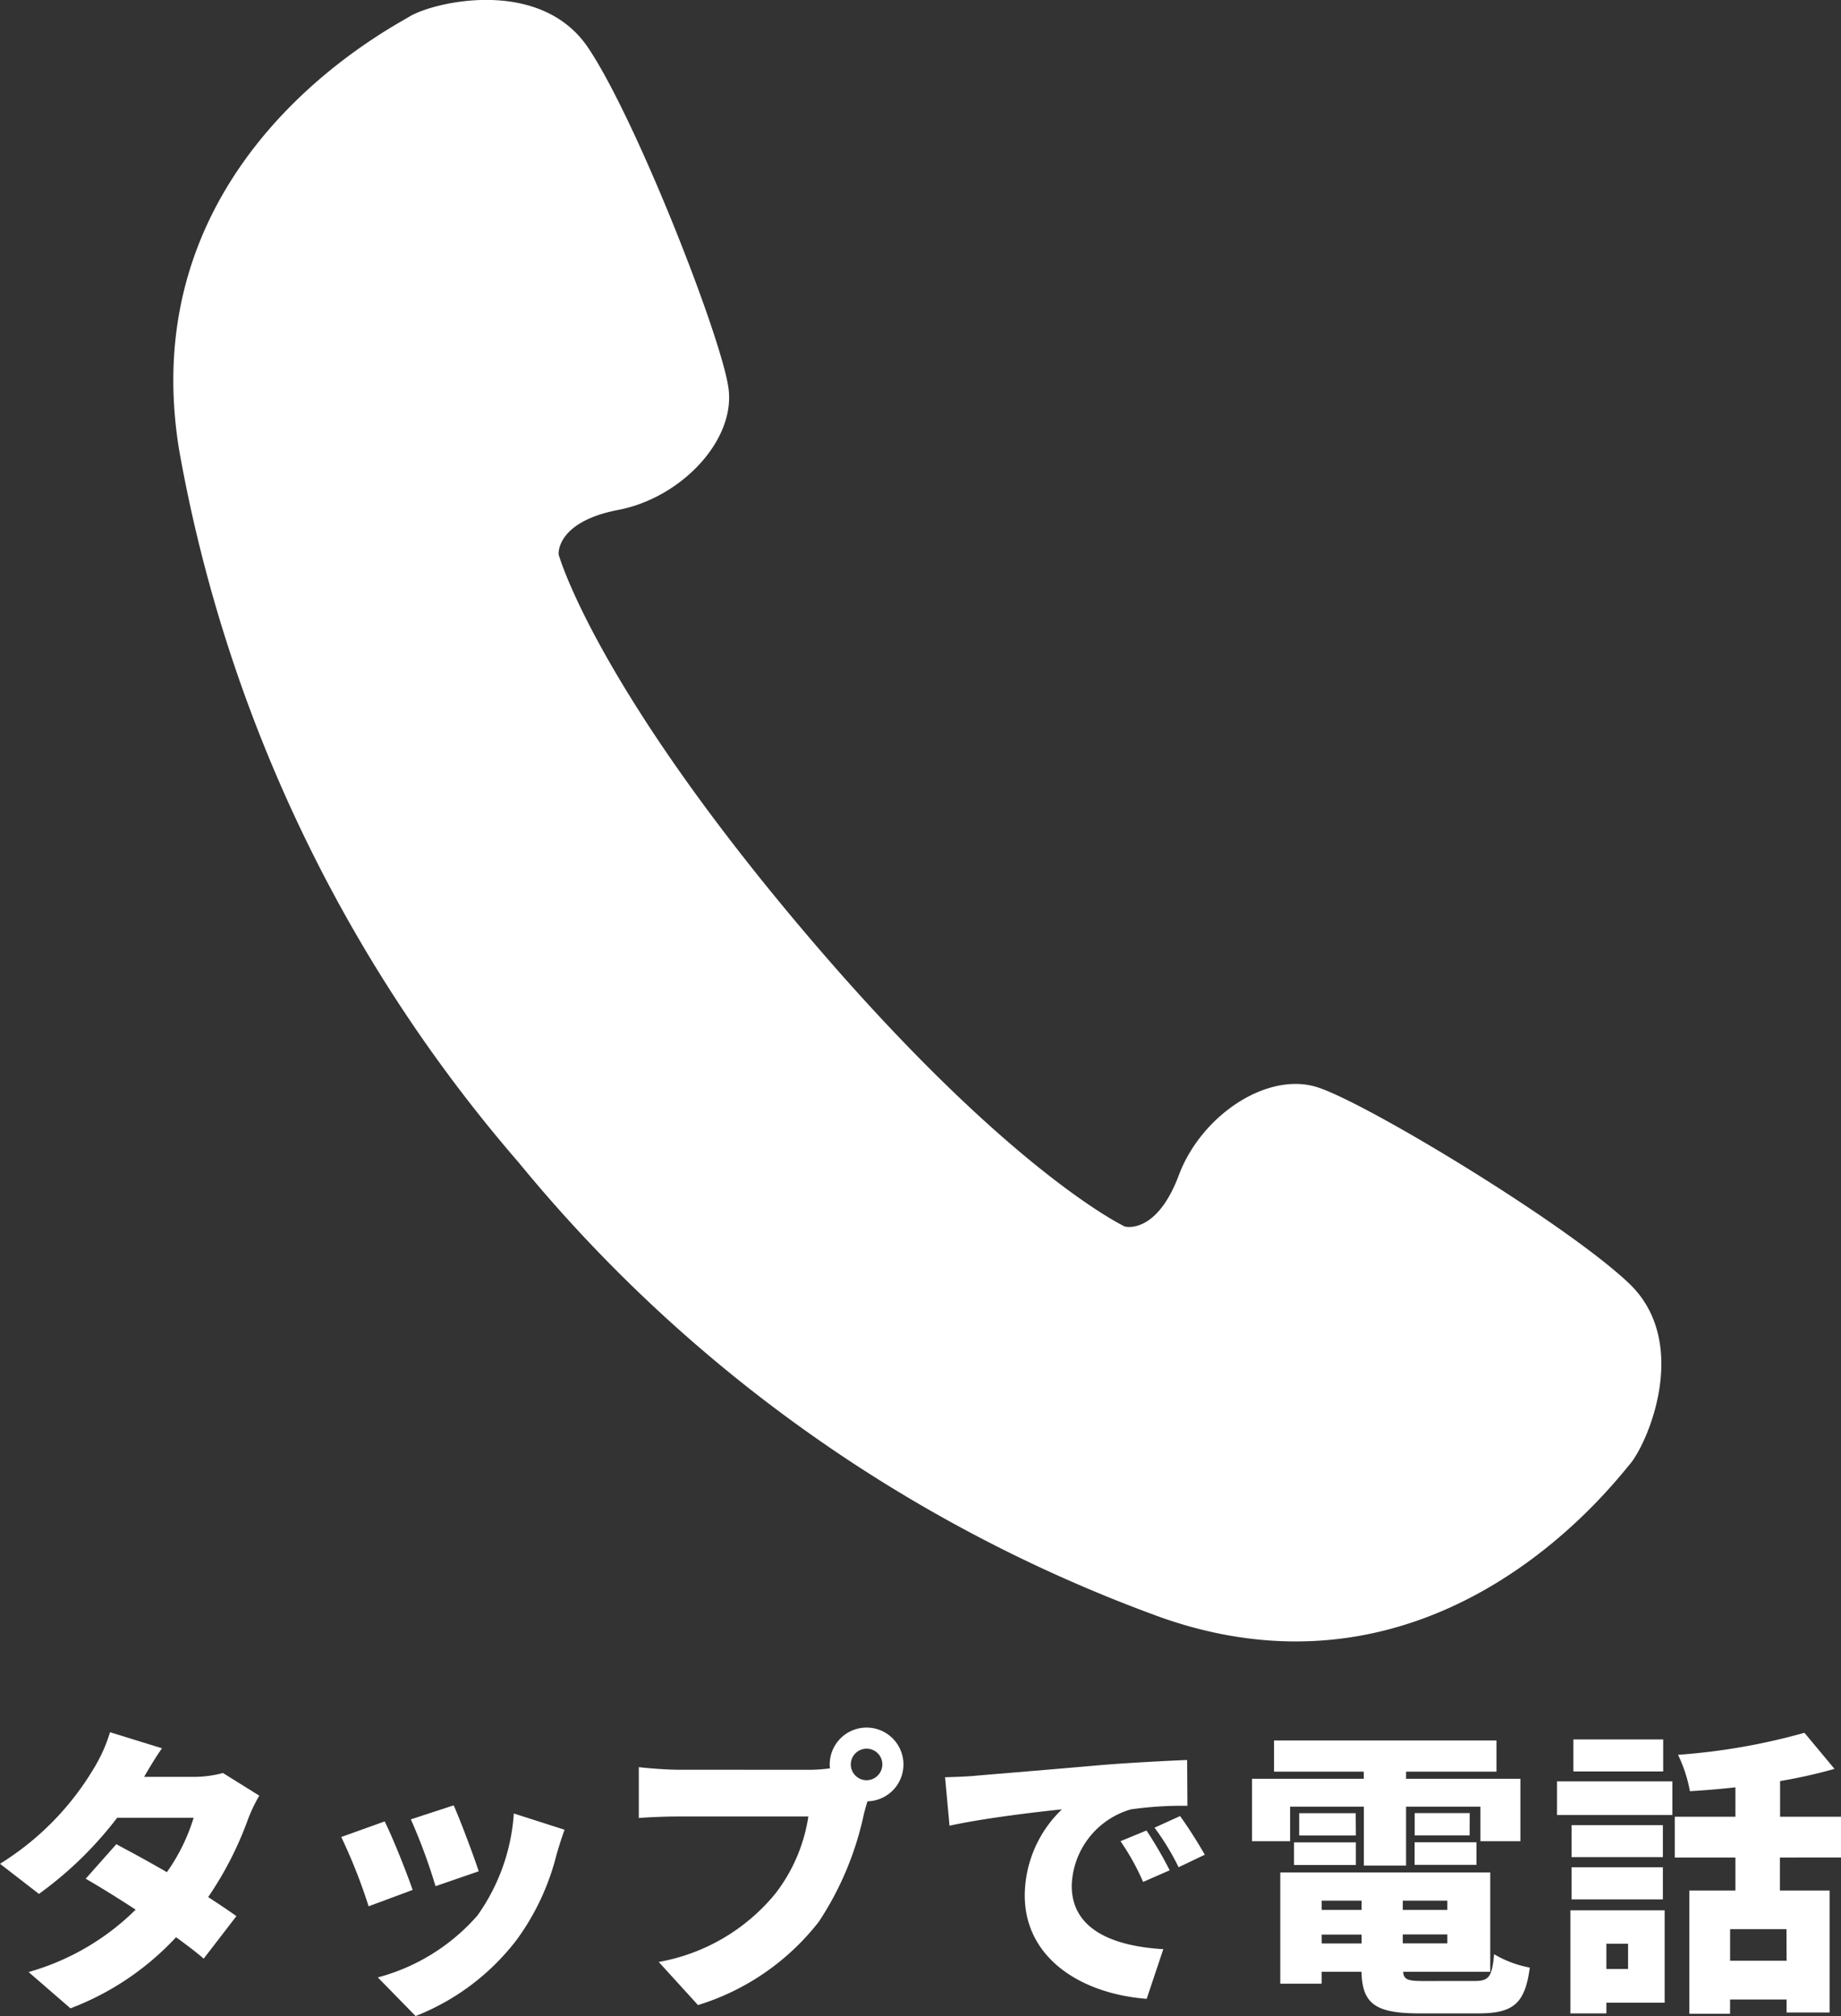 <svg xmlns="http://www.w3.org/2000/svg" xmlns:xlink="http://www.w3.org/1999/xlink" width="70.85" height="77.569" viewBox="0 0 70.85 77.569"><rect x="0" y="0" width="70.85" height="77.569" fill="#333333" stroke="none"/><defs><clipPath id="a"><rect width="70.85" height="77.569" transform="translate(0 0)" fill="none"/></clipPath></defs><g transform="translate(0 0)"><g clip-path="url(#a)"><path d="M9.979,69.089a6,6,0,0,0-.446.938,13.28,13.28,0,0,1-1.522,2.964c.423.275.8.527,1.087.733L7.839,75.36c-.275-.24-.652-.526-1.064-.824a10.747,10.747,0,0,1-4.063,2.736L1.1,75.875a9.541,9.541,0,0,0,4.12-2.4c-.7-.458-1.384-.881-1.922-1.19l1.178-1.328c.561.3,1.259.676,1.946,1.076a7.3,7.3,0,0,0,1.03-2.094H4.509a14.31,14.31,0,0,1-3.01,2.93L0,71.71a10.848,10.848,0,0,0,3.628-3.7,5.952,5.952,0,0,0,.606-1.362l2,.618c-.252.355-.515.8-.687,1.1h1.9a4.293,4.293,0,0,0,1.133-.149Z" fill="#fff"/><path d="M15.879,72.717l-1.693.629a20.87,20.87,0,0,0-1.053-2.666l1.671-.6c.32.641.846,1.968,1.075,2.632M21.727,70.4c-.16.447-.24.721-.32,1a9.377,9.377,0,0,1-1.534,3.25,9.064,9.064,0,0,1-3.879,2.918L14.54,76.082A7.722,7.722,0,0,0,18.374,73.7a7.631,7.631,0,0,0,1.4-3.925ZM18.42,72l-1.659.572A21.7,21.7,0,0,0,15.811,70l1.648-.538c.229.5.789,1.991.961,2.529" fill="#fff"/><path d="M31.119,68.094a5.931,5.931,0,0,0,.824-.057.625.625,0,0,1-.012-.149,1.419,1.419,0,1,1,1.454,1.419c-.057.172-.1.343-.137.481a12.052,12.052,0,0,1-1.729,4.142,9.38,9.38,0,0,1-4.657,3.216l-1.511-1.659a7.489,7.489,0,0,0,4.5-2.644,6.423,6.423,0,0,0,1.258-2.952H26.072c-.561,0-1.19.034-1.488.057V67.991c.355.046,1.11.1,1.488.1Zm2.838-.206a.607.607,0,1,0-.607.607.611.611,0,0,0,.607-.607" fill="#fff"/><path d="M37.534,68.323c1.064-.092,2.781-.229,4.852-.412,1.133-.092,2.472-.16,3.3-.195l.011,1.763a14.154,14.154,0,0,0-2.174.137,3.15,3.15,0,0,0-2.278,2.941c0,1.671,1.568,2.323,3.525,2.438l-.641,1.911c-2.529-.195-4.692-1.568-4.692-3.983a4.618,4.618,0,0,1,1.431-3.307c-.973.1-2.964.332-4.326.629l-.172-1.865c.458-.011.95-.034,1.168-.057m7.473,3.639-1.019.446a9.144,9.144,0,0,0-.87-1.567l1-.412a15.186,15.186,0,0,1,.893,1.533m1.35-.6-1.007.481a9.537,9.537,0,0,0-.927-1.522l.984-.447c.3.412.721,1.076.95,1.488" fill="#fff"/><path d="M49.649,70.84H48.184v-2.4h4.3v-.275H49.031v-1.2h8.56v1.2H54.112v.275h4.4v2.4H56.973V69.512H54.112v2.266H52.487V69.512H49.649Zm7.107,5.379c.549,0,.663-.161.744-1.03a4.194,4.194,0,0,0,1.373.515c-.183,1.384-.63,1.762-1.98,1.762H54.627c-1.694,0-2.2-.366-2.231-1.6H50.862v.458H49.271v-4.28h8.08v3.822H54c.023.309.194.355.789.355ZM49.8,70.886h2.38v.87H49.8Zm2.38-.264H50v-.858h2.174Zm-1.316,2.861H52.4v-.355H50.862Zm0,1.294H52.4v-.343H50.862ZM55.7,73.129H53.986v.355H55.7Zm0,1.3H53.986v.343H55.7Zm.858-3.811H54.444v-.858h2.117Zm-2.117.264h2.38v.87h-2.38Z" fill="#fff"/><path d="M59.921,68.54h4.44v1.293h-4.44Zm4.143,8.514H61.821v.412H60.436V73.5h3.628Zm-.069-5.6H60.482V70.222h3.513Zm-3.513.389h3.513v1.236H60.482Zm3.525-3.685H60.551V66.926h3.456Zm-2.186,7.6h.835v-.973h-.835ZM68.5,71.469V72.74h1.911v4.692H68.756v-.5H66.581v.549H65.014V72.74h1.773V71.469H64.453V69.9h2.334V68.768c-.6.069-1.19.115-1.751.149a5.543,5.543,0,0,0-.457-1.4,24.391,24.391,0,0,0,4.864-.847L70.6,68.059a20.268,20.268,0,0,1-2.094.469V69.9H70.85v1.568Zm.252,2.758H66.582V75.44h2.174Z" fill="#fff"/><path d="M62.713,56.352c-.708.825-7.369,9.592-17.972,5.9A57.139,57.139,0,0,1,19.966,44.733,57.162,57.162,0,0,1,6.9,17.348C5.062,6.271,14.829,1.2,15.763.635s5.031-1.531,6.87,1.2,5.11,11.072,5.4,13.083-1.814,4.236-4.235,4.7-2.3,1.714-2.3,1.714,1.346,4.893,9.271,14.3S43.289,47.192,43.289,47.192s1.213.331,2.078-1.977,3.414-4.006,5.346-3.378,9.592,5.269,11.979,7.541.731,6.149.021,6.974" fill="#fff"/></g></g></svg>